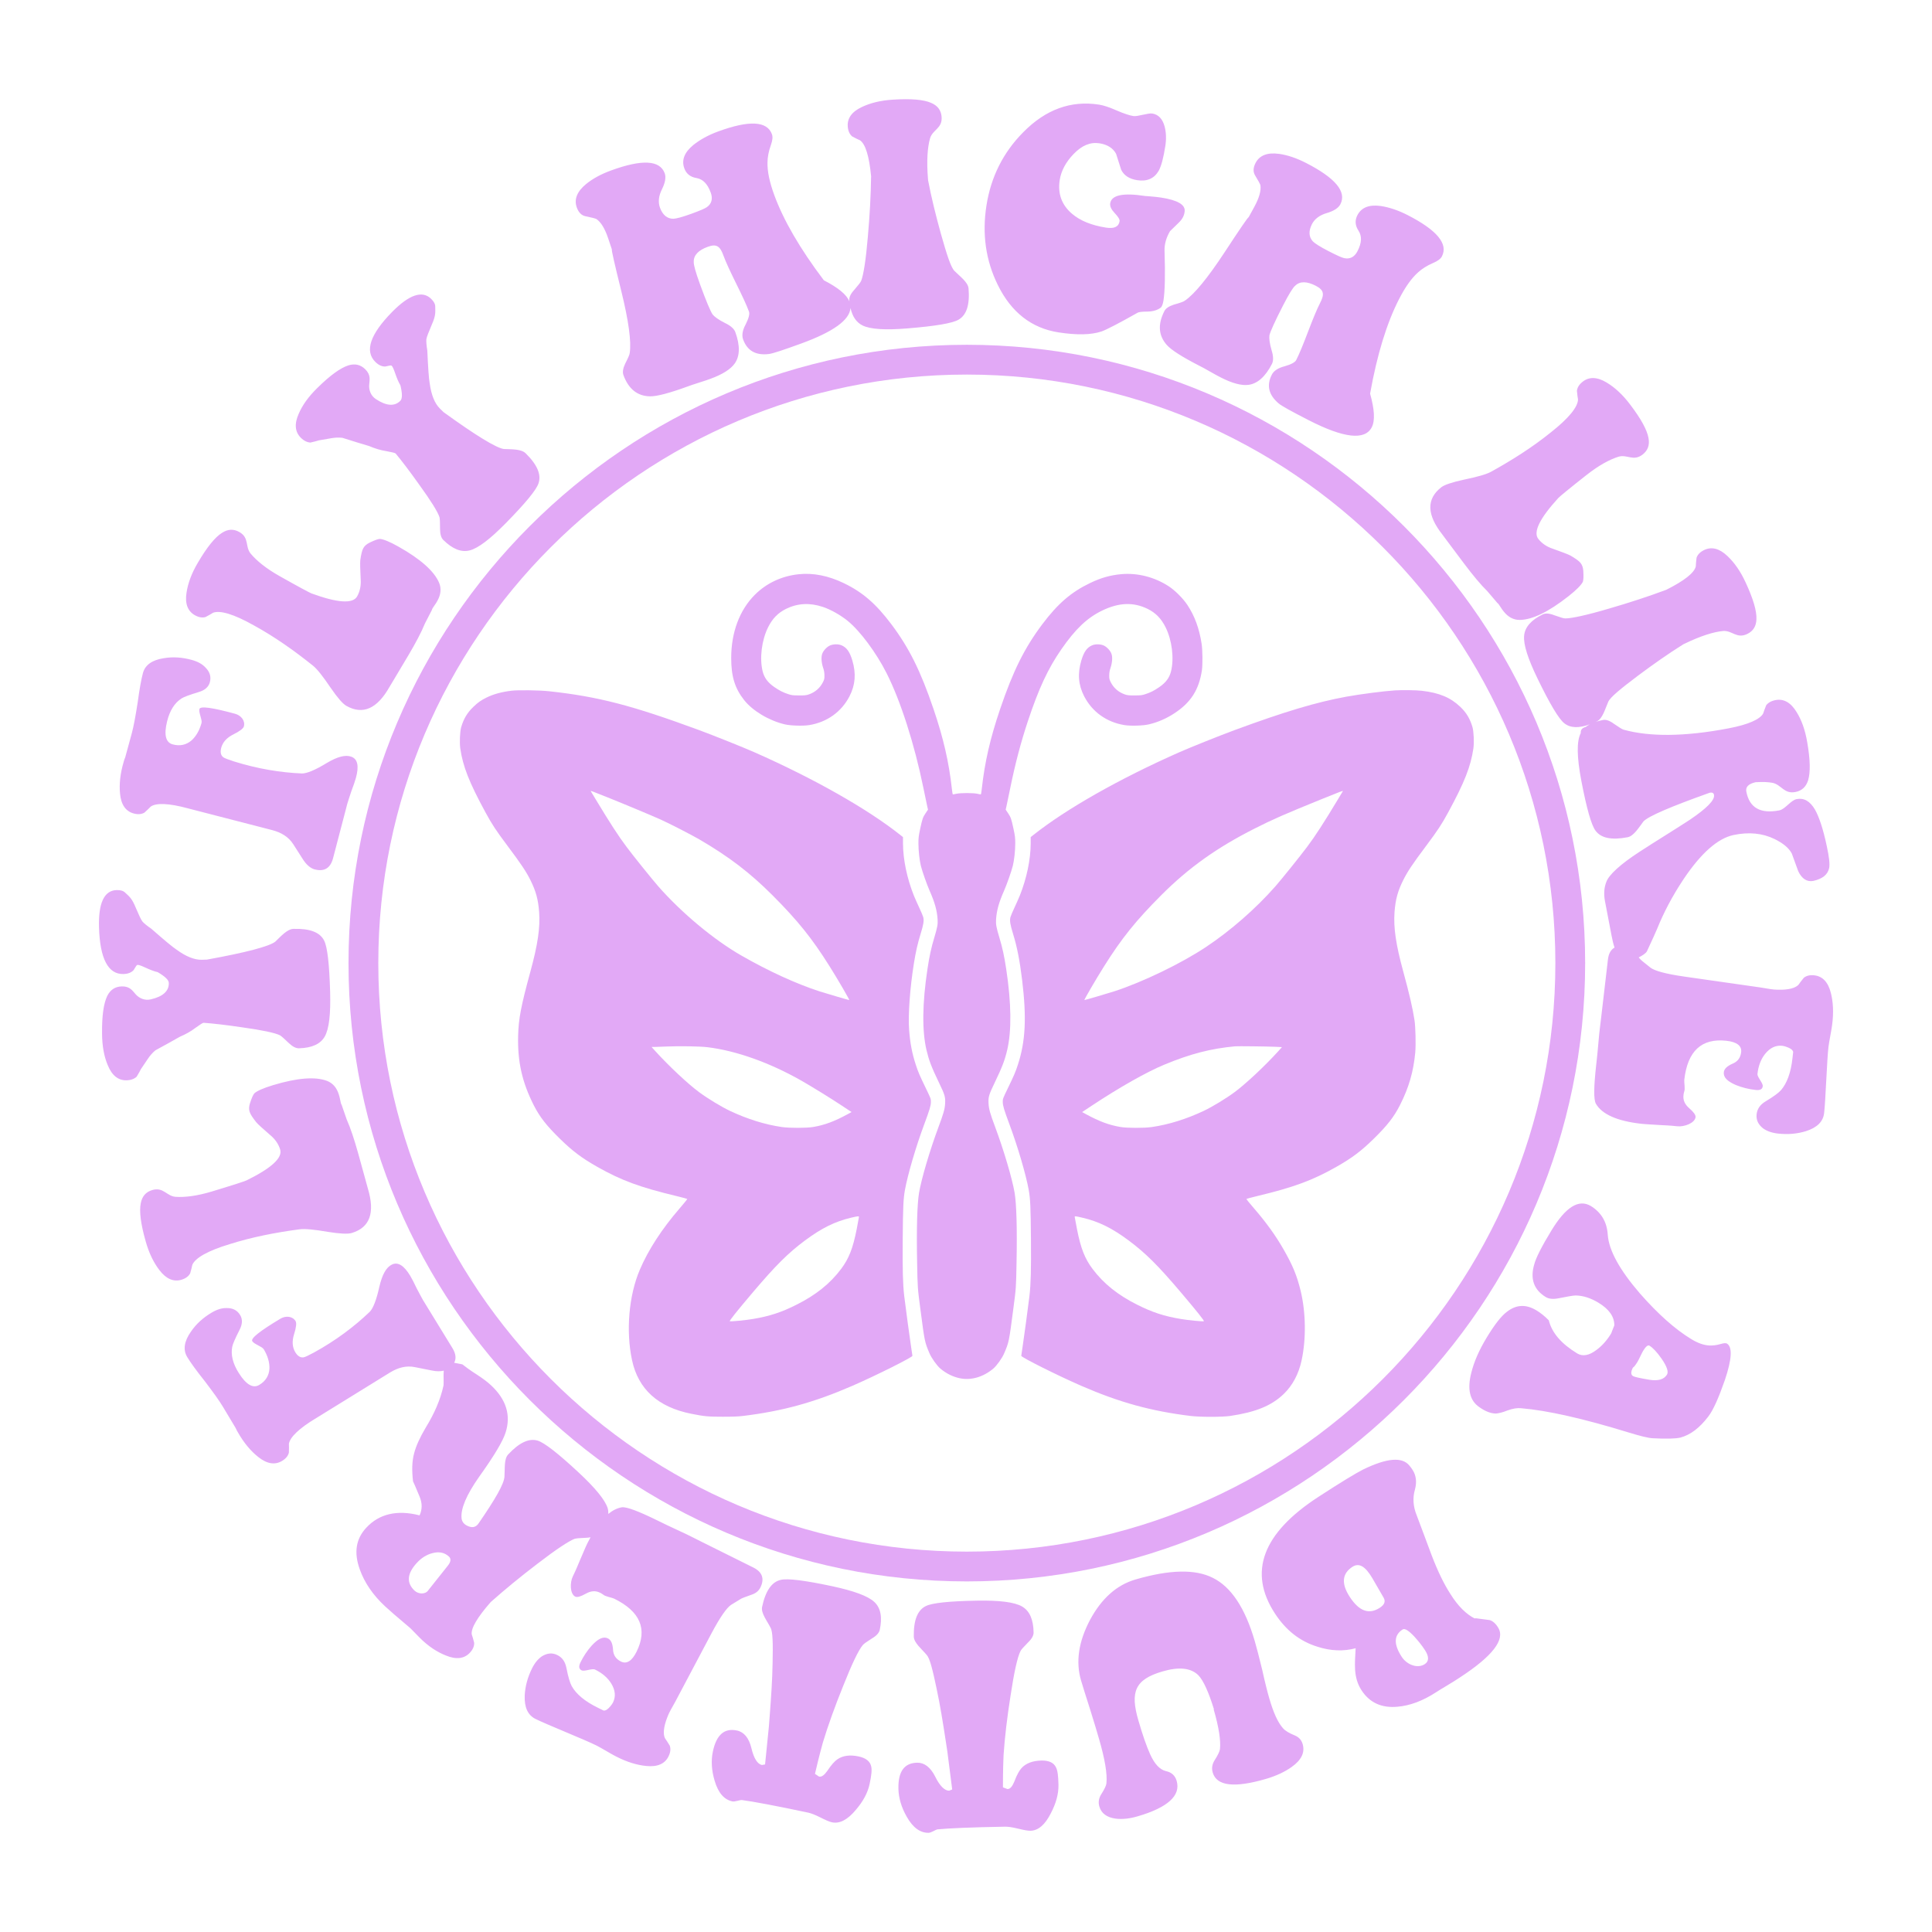 <?xml version="1.0" encoding="utf-8"?>
<!-- Generator: Adobe Illustrator 25.2.0, SVG Export Plug-In . SVG Version: 6.00 Build 0)  -->
<svg version="1.1" id="Layer_1" xmlns="http://www.w3.org/2000/svg" xmlns:xlink="http://www.w3.org/1999/xlink" x="0px" y="0px"
	 viewBox="0 0 2200 2200" style="enable-background:new 0 0 2200 2200;" xml:space="preserve">
<style type="text/css">
	.st0{fill:#E2A9F6;}
</style>
<g>
	<path class="st0" d="M136.67,903.6c-1.02-10.56,0.15-22.65,4.26-36.42c0.27-0.99,0.72-2.64,1.69-4.86l1.25-4.62
		c-0.44,1.65,1.62-5.94,6.22-22.76c2.07-7.59,4.23-19.41,6.63-34.71c2.08-15.39,4.15-26.88,6.04-33.81
		c2.52-9.24,10.44-14.88,23.76-16.92c10.41-1.77,20.84-1.04,31.73,1.93c6.93,1.89,12.18,4.74,15.99,8.97
		c4.71,4.83,6.42,10.26,4.7,16.53c-1.44,5.28-5.67,9.08-12.6,11.1c-10.44,3.17-17.13,5.61-19.74,7.38
		c-7.74,4.98-13.33,13.74-16.32,26.03c-3.81,15.27-1.59,24.03,6.32,26.19c8.25,2.25,15.42,0.66,21.42-4.43
		c5.16-4.62,9.12-11.34,11.46-19.91c0.99-3.63-3.48-11.94-2.4-15.9c0.99-3.63,14.64-1.68,40.71,5.43c6.59,1.8,11.69,7.8,9.9,14.4
		c-0.64,2.31-4.69,5.46-12.06,9.12c-7.39,3.66-11.97,8.79-13.69,15.06c-1.34,4.95-0.6,8.7,2.34,10.92
		c1.47,1.11,5.67,2.61,12.18,4.75c27.11,8.46,52.91,12.66,77.45,13.69c5.31,0.03,14.85-3.75,28.05-11.85
		c12.27-7.29,21.45-9.74,28.2-7.19c7.08,2.64,8.82,10.56,5.12,24.09c-0.99,3.62-2.66,8.48-5.22,15.24
		c-2.22,6.84-3.81,11.37-4.62,14.34l-16.27,62.21c-3.07,11.22-10.2,15.29-21.09,12.33c-4.29-1.17-9.27-5.02-13.68-12.24
		l-10.43-16.31c-5.47-8.58-13.74-13.32-23.64-16.02l-95.71-24.71l-0.33-0.09c-22.11-6.04-36.54-6.43-42.68-2.08
		c-1.53,1.71-3.9,3.9-7.2,6.9c-3.36,1.92-7.35,2.25-12.3,0.9C143.21,923.83,137.8,916.32,136.67,903.6z M221.84,700.51
		c4.46,2.52,8.41,3.17,12.14,2.14c3.93-2.1,6.76-3.64,8.67-4.92c7.95-2.97,23.51,1.48,46.44,14.42
		c23.4,12.81,45.59,28.47,67.23,45.78c4.86,3.91,11.48,12.36,20.03,25.04c8,11.58,13.93,18.46,18.1,20.81
		c18.77,10.59,35.06,3.29,49.17-21.73c-0.51,0.89,6.52-10.85,21.23-35.54c8.53-14.43,14.96-26.51,18.97-36.42l7.98-15.52
		c0.21-1.06,1.22-2.85,2.69-4.77c1.81-2.51,2.82-4.3,3.49-5.49c4.03-7.15,4.84-14.15,1.96-20.88c-5.63-13-20.72-26.61-46.04-40.89
		c-10.12-5.71-17.18-8.52-21.29-8.88c-2,0.05-5.89,1.39-11.86,4.31c-3.3,1.67-5.54,3.55-7.05,6.23c-1.51,2.68-2.5,7.22-3.44,13.76
		c-0.32,3.35-0.07,10.56,0.45,21.46c0.55,7.38-0.86,14.04-4.04,19.71c-4.88,8.64-22.28,7.46-51.9-3.36
		c-2.55-1.05-14.63-7.47-36.38-19.74c-15.49-8.74-26.23-17.55-33.02-25.7c-6.49-7.98-1.24-17.98-12.86-24.53
		c-6.55-3.7-13-3.41-19.8,1c-7.91,4.96-17.05,16.29-27.26,33.7c-7.36,12.35-11.45,23.78-13.04,34.26
		C210.39,687.38,213.79,695.97,221.84,700.51z M353.47,503.94c4.34-1.01,7.48-1.75,9.65-2.5c0,0,4.59-0.76,13.28-2.29
		c5.32-1.01,9.67-1.05,13.54-0.59c12.12,3.77,22.31,7.07,30.55,9.41c6.07,2.61,12.62,4.74,20.12,5.88c6.05,1.16,9.2,1.86,9.94,2.58
		c6.59,7.93,15.63,19.7,26.9,35.57c13.21,18.27,21.05,30.77,23.04,37.05c0.5,1.93,0.54,6.28,0.6,13.53c0.05,5.8,1.29,9.9,3.73,12.31
		c10.49,10.31,20.43,14.34,30.09,11.84c9.65-2.5,23.11-12.77,41.1-31.06c22.3-22.67,34.5-37.53,37.11-45.05
		c3.54-9.94-1.14-21.27-14.56-34.46c-5.12-5.04-16.24-4.46-24.95-4.87c-8.72-1.38-31.56-15.22-68.54-41.99l-4.15-4.08
		c-5.85-5.75-9.8-15.39-11.61-28.68c-1.01-5.31-1.84-17.64-2.72-37.22c-1.02-6.27-1.29-10.39-1.08-13.05c0.46-2.91,2.59-8,6.15-16.5
		c4.75-10.68,4-14.3,3.95-20.1c0.21-3.14-1.51-6.27-4.67-9.39c-9.99-9.83-24.95-4.87-44.37,14.88
		c-25.18,25.6-31.55,44.76-19.12,56.99c3.66,3.6,7.3,5.26,11.17,5.23c5.31-1.01,6.52-1.75,7.49-0.79c0.97,0.96,2.2,3.61,3.69,7.95
		c1.98,5.79,3.96,10.61,6.16,14.22c2.25,9.41,2.31,15.22-0.1,17.65c-6.47,6.58-15.91,5.94-27.83-1.95
		c-5.83-3.82-8.07-10.33-7.63-16.14c0.44-5.81,2.08-11.39-4.5-17.86c-5.36-5.27-11.66-6.67-19.14-4.43
		c-9.16,2.98-20.7,11.29-35.09,25.44c-10.55,10.24-17.48,20.22-21.52,29.68c-5.22,11.65-4.18,20.83,2.41,27.31
		C346.2,502.07,349.84,503.73,353.47,503.94z M1091.41,364.08c9.18-5.21,13.03-16.85,11.5-35.6c-0.58-7.16-10.06-13.93-16.04-19.96
		c-4.11-4.13-8.71-18.5-15.46-42.32c-5.84-21.14-10.95-41.66-14.59-60.93l-0.13-1.7c-1.67-20.46-0.54-35.99,2.41-46.18
		c2.97-9.85,14.19-11.11,13.11-24.4c-0.61-7.5-4.47-12.67-11.93-15.84c-8.55-3.77-23.05-4.98-43.2-3.69
		c-14.34,0.83-26.11,3.85-35.69,8.41c-11.57,5.4-16.77,13.03-16.03,22.23c0.41,5.12,2.09,8.75,5.04,11.26
		c3.95,2.08,6.81,3.56,8.94,4.42c6.18,4.3,10.4,18.03,12.6,40.83c-0.29,21.64-1.53,44.39-3.67,68.59
		c-2.26,26.95-5.01,43.65-7.55,50.37c-0.54,1.76-3.37,5.08-8.06,10.61c-4.1,4.45-5.83,8.37-5.56,11.78c0.04,0.48,0.12,0.9,0.16,1.37
		c-3.13-7.88-12.88-15.8-29.13-24.16c-27.39-36.25-46.14-68.74-56.56-97.35c-5.27-14.46-7.87-26.62-7.61-36.9
		c0.05-5.84,1.28-12.48,3.79-19.58c2.02-5.47,2.33-9.59,1.28-12.48c-5.5-15.11-25.86-16.07-60.89-3.31
		c-11.57,4.22-20.96,9.45-28.58,15.51c-10.37,8.5-13.69,17.36-10.3,26.68c2.22,6.11,6.87,9.87,13.83,10.98
		c7.4,1.31,12.62,6.68,16.25,16.65c2.57,7.07,1,12.74-4.52,16.57c-2.01,1.46-7.68,3.89-17.64,7.52
		c-10.29,3.74-17.26,5.56-20.51,5.65c-6.93-0.03-12.13-4.32-15.17-12.67c-2.22-6.11-1.56-13.27,2.24-20.84
		c3.8-7.57,4.82-13.77,3.18-18.27c-5.5-15.1-25.87-16.06-60.91-3.3c-11.89,4.33-21.26,9.56-28.57,15.5
		c-10.36,8.5-14.01,17.48-10.62,26.79c2.1,5.79,5.43,8.94,9.79,9.9c7.08,1.43,11.11,2.51,12.42,3.12
		c5.29,3.53,9.82,10.99,13.6,22.35l4.12,12.34c-0.64,0.23,2.93,16.04,10.72,47.42c8.4,34.07,11.54,57.68,9.62,70.39
		c-0.06,1.84-1.9,5.78-5.28,12.48c-2.45,5.26-3.09,9.5-1.93,12.71c5.86,16.07,16.03,24.02,30.31,24.28
		c7.69,0.11,21.98-3.63,42.22-11.01c3.22-1.17,7.71-2.81,13.61-4.6c6.22-1.91,10.4-3.42,12.97-4.36
		c13.82-5.03,22.97-10.9,27.55-17.31c6.05-8.39,6.37-20.52,0.75-35.94c-1.29-3.53-5.18-7.21-11.75-10.28
		c-7.57-3.8-12.1-7.24-14.12-9.78c-2.36-3.5-7.22-14.84-14.36-34.45c-4.91-13.5-7.32-22.09-7.08-25.45
		c-0.21-7.57,5.37-13.24,15.98-17.1c10.28-3.75,14.05-0.39,17.8,9.89c2.69,7.4,7.76,18.3,14.63,32.17
		c6.87,13.88,11.82,24.45,14.51,31.85c0.93,2.57-0.24,7.37-3.83,14.5c-3.71,6.81-4.52,12.57-2.88,17.07
		c4.68,12.86,14.35,18.43,29.34,16.61c4.53-0.56,16.54-4.57,36.78-11.94c36.57-13.32,55.17-26.77,56.15-40.44
		c2.21,9.74,6.7,16.39,13.69,19.84c8.94,4.42,25.84,5.44,51.41,3.36C1065.23,371.36,1084.52,368.08,1091.41,364.08z M1254.3,377.44
		c5.5-1.91,19.42-9.09,41.05-21.3c1.18-0.85,5.05-1.29,11.29-1.35c6.24-0.07,11.34-1.7,14.85-4.27c1.56-1.14,2.71-4.07,3.4-8.47
		c1.58-10.14,2.11-29.09,1.19-56.58c-0.19-7.64,1.98-14.92,6.23-22.22l9.8-9.55c4.06-3.87,6.44-8,6.89-13.12
		c0.82-7.49-8.06-12.68-26.66-15.58c-7.09-1.1-18.4-1.83-18.07-1.77c-25.35-3.95-38.58-1.16-40.06,8.3
		c-0.52,3.38,1.31,7.12,5.19,11.19c3.86,4.06,5.81,7.14,5.49,9.17c-1,6.42-6.2,8.73-15.33,7.31c-16.22-2.53-29.27-7.67-38.75-15.72
		c-11.92-10.17-16.5-22.99-14.07-38.54c1.62-10.48,6.98-20.38,15.65-29.41c9.51-9.94,19.14-13.98,29.61-12.35
		c9.13,1.42,15.41,5.51,18.91,11.94l5.81,18.22c3.16,6.38,9.12,10.42,18.24,11.84c11.16,1.73,19.32-1.84,24.51-10.72
		c2.93-5.42,5.41-14.73,7.52-28.26c1.21-7.77,0.97-15.08-0.74-21.92c-2.4-9.02-7.17-13.92-14.27-15.03
		c-4.39-0.68-16.83,3.61-21.23,2.93c-4.39-0.68-10.65-2.7-19.41-6.48c-8.42-3.74-15.02-5.8-19.75-6.54
		c-32.11-4.99-60.73,5.43-86.21,31.23c-22.97,23.07-37.02,51.01-42.11,83.79c-5.06,32.45-0.74,62.54,12.94,90.28
		c15.24,31.1,38.37,49.25,69.13,54.03C1225.96,381.68,1242.26,381.45,1254.3,377.44z M1325.93,354.19
		c-7.81,15.21-6.72,28.07,2.8,38.72c5.15,5.72,17.6,13.65,36.77,23.48c3.04,1.56,7.3,3.75,12.62,6.87c5.62,3.27,9.58,5.3,12.01,6.55
		c13.08,6.71,23.61,9.43,31.42,8.44c10.26-1.27,19.37-9.28,26.86-23.89c1.72-3.35,1.77-8.7-0.45-15.61c-2.36-8.13-2.91-13.8-2.42-17
		c0.96-4.12,5.97-15.38,15.5-33.94c6.55-12.78,11.22-20.38,13.85-22.49c5.41-5.3,13.36-5.06,23.4,0.09c9.74,5,9.84,10.05,4.84,19.78
		c-3.59,7-8.15,18.11-13.66,32.58c-5.51,14.47-9.89,25.28-13.49,32.29c-1.25,2.44-5.55,4.84-13.23,7.05
		c-7.51,1.91-12.29,5.22-14.48,9.48c-6.24,12.17-3.76,23.05,7.77,32.81c3.49,2.95,14.59,9.02,33.76,18.86
		c40.47,20.77,64.45,23.47,72.25,8.26c3.9-7.6,3.12-20.31-1.89-38.26c7.97-44.73,19.05-80.56,32.95-107.63
		c7.02-13.7,14.17-23.87,21.89-30.67c4.33-3.93,10.02-7.54,16.94-10.53c5.38-2.24,8.61-4.8,10.02-7.54
		c7.34-14.3-5.8-29.89-38.96-46.91c-10.96-5.62-21.16-8.94-30.79-10.42c-13.29-1.82-22.04,1.76-26.57,10.58
		c-2.97,5.78-2.57,11.75,1.34,17.6c4.06,6.31,3.68,13.8-1.16,23.24c-3.43,6.69-8.66,9.39-15.23,7.94
		c-2.44-0.48-8.07-2.99-17.51-7.83c-9.73-4.99-15.8-8.88-18.08-11.2c-4.69-5.09-5.08-11.83-1.02-19.74
		c2.97-5.78,8.67-10.16,16.8-12.52c8.13-2.37,13.37-5.82,15.56-10.09c7.34-14.3-5.81-29.88-38.97-46.91
		c-11.26-5.78-21.47-9.1-30.79-10.42c-13.29-1.82-22.35,1.6-26.88,10.42c-2.81,5.48-2.86,10.07-0.61,13.91
		c3.76,6.15,5.71,9.85,6.15,11.23c1.01,6.28-1.38,14.67-7.14,25.16l-6.24,11.41c-0.61-0.31-9.77,13.05-27.49,40.09
		c-19.27,29.32-34.45,47.66-45.08,54.89c-1.39,1.21-5.54,2.54-12.74,4.61C1331.04,348.74,1327.49,351.15,1325.93,354.19z
		 M1642.46,608.71c-0.64-0.8,7.56,10.16,24.79,33.15c10.1,13.38,18.82,23.92,26.46,31.41l11.32,13.28c0.9,0.59,2.18,2.2,3.39,4.3
		c1.64,2.63,2.91,4.25,3.75,5.32c5.08,6.45,11.25,9.86,18.56,9.76c14.16-0.26,32.5-9.04,55.34-27.02
		c9.14-7.19,14.41-12.65,16.31-16.32c0.72-1.86,0.96-5.98,0.54-12.6c-0.29-3.69-1.18-6.47-3.08-8.89
		c-1.91-2.42-5.73-5.07-11.42-8.42c-2.98-1.57-9.74-4.08-20.02-7.75c-7.04-2.3-12.67-6.14-16.69-11.24
		c-6.13-7.8,1.58-23.44,22.86-46.72c1.94-1.96,12.47-10.69,32.09-26.13c13.97-11,26.21-17.58,36.32-20.76
		c9.85-2.97,17.1,5.69,27.58-2.56c5.91-4.65,8.1-10.72,6.61-18.7c-1.58-9.2-8.58-21.97-20.8-38.03
		c-8.61-11.5-17.63-19.64-26.71-25.11c-10.9-6.65-20.14-6.78-27.4-1.07c-4.03,3.17-6.14,6.58-6.59,10.42
		c0.44,4.44,0.78,7.64,1.25,9.89c-0.28,8.49-10.32,21.18-31.01,37.47c-20.75,16.76-43.67,31.32-67.92,44.76
		c-5.47,3-15.81,5.9-30.78,8.99c-13.75,2.99-22.38,5.86-26.14,8.82C1624.14,568.29,1624.69,586.14,1642.46,608.71z M2084.81,1130.61
		c-3.09-12.39-9.59-18.96-18.77-19.98c-5.1-0.57-8.98,0.38-12.01,2.79c-2.79,3.48-4.79,6.01-6.04,7.93
		c-3.51,3.74-11.33,5.97-23.34,5.66c-5.85,0.04-12.24-1.36-19.68-2.53l-87.39-12.48c-20.66-2.99-33.35-6.46-38.1-10.09l-9.47-7.59
		c-0.73-0.47-2.09-1.88-4.01-4.08c4.03-1.95,8.27-4.78,9.41-7.02c6.14-13.36,10.11-21.78,11.75-25.92
		c7.32-18.11,17-36.68,29.7-55.82c20.03-29.94,39.08-46.82,57.15-50.63c17.4-3.68,33.01-2.14,46.84,4.62
		c9.62,4.77,16.21,10.13,19.51,16.46l7.35,20.18c4.08,8.61,10.02,12.36,17.08,11.01c10.34-2.33,16.42-6.98,18.09-14.61
		c0.91-4.35,0.04-12.54-2.67-24.9c-4.13-19.75-8.9-33.81-13.6-41.96c-5.62-9.37-12.3-13.31-20.69-11.7
		c-6.72,1.28-13.11,11.56-19.82,12.85c-21.5,4.12-33.98-2.9-37.52-21.37c-1.03-5.37,2.49-8.83,10.49-10.71
		c7.92-0.48,14.23-0.29,19.65,0.76c9.84,2.3,12.9,12.85,25.67,10.4c7.39-1.42,12.12-5.8,14.53-13.23
		c2.76-9.23,2.47-23.45-0.98-43.33c-2.43-14.5-6.69-25.87-12.19-34.58c-6.62-10.92-14.76-15.28-23.83-13.54
		c-5.04,0.97-8.48,3.01-10.71,5.88c-1.64,4.15-2.81,7.15-3.43,9.36c-3.61,6.61-16.74,12.6-39.24,16.91
		c-50.71,9.71-90.41,9.65-119.46,1.63c-1.8-0.35-5.4-2.8-11.41-6.87c-4.86-3.59-8.94-4.9-12.31-4.26c-3.16,0.6-5.92,1.38-8.49,2.24
		c0.56-0.26,1.09-0.46,1.66-0.74c6.46-3.14,9.35-14.42,12.8-22.18c2.36-5.33,14.1-14.83,33.85-29.75
		c17.59-13.1,34.86-25.29,51.51-35.66l1.53-0.75c18.47-8.96,33.36-13.53,43.92-14.48c10.26-0.8,15.5,9.2,27.49,3.38
		c6.77-3.29,10.2-8.76,10.45-16.86c0.41-9.33-3.71-23.3-12.21-41.6c-5.97-13.07-13.04-22.95-20.76-30.23
		c-9.24-8.83-18.23-10.92-26.55-6.89c-4.61,2.24-7.4,5.12-8.66,8.77c-0.52,4.43-0.86,7.64-0.88,9.94
		c-1.76,7.32-13.04,16.21-33.5,26.53c-20.28,7.57-41.93,14.66-65.26,21.43c-25.95,7.66-42.5,11.13-49.69,11.21
		c-1.84,0.13-5.96-1.3-12.81-3.67c-5.63-2.2-9.92-2.41-12.99-0.92c-13.23,6.43-20.36,14.45-21.24,24.39
		c-0.88,9.93,4.29,26.06,15.5,49.13c13.9,28.61,23.95,45.4,30.16,50.37c6.8,5.54,16.45,5.97,29.21,1.27
		c-1.74,0.92-3.35,1.91-4.73,3.01c-4.3,1.17-5.93,3.57-5.63,6.99c-4.84,9.28-4.51,27.33,0.69,54.53
		c5.98,31.23,11.32,50.06,16.03,56.47c6.17,8.56,18.14,11.15,36.62,7.61c7.06-1.35,12.83-11.16,18.12-18.09
		c5.82-5.99,30.92-16.71,74.91-32.44c2.96-0.91,5.23,0.05,5.34,2.46c1.09,5.71-8.24,15.16-27.66,28.28
		c-18.88,12.32-38.22,24.03-57.11,36.34c-21.98,14.31-34.69,26.14-37.7,34.03c-2.6,6.42-3.27,13.85-1.66,22.25l7.52,39.29
		c1.05,5.48,2.13,9.93,3.38,13.51c-4.2,2.36-6.79,6.89-7.55,13.71l-7.45,63.86c-1.02,9.18-2.42,18.66-3.17,28.55
		c-0.99,11.93-2,21.11-2.77,27.91c-2.72,24.47-2.95,38.9-0.38,43.66c6.91,12.13,24.28,19.91,51.81,22.97
		c6.12,0.68,14.01,0.87,23.23,1.55c9.59,0.38,15.36,1.03,17.75,1.29c7.82,0.87,20.02-3.62,20.77-10.42
		c0.27-2.38-2.11-5.74-7.14-10.08c-5.02-4.35-7.24-9.07-6.61-14.85c0.12-1.02,0.26-2.38,0.8-4.04c1.35-2.94-0.19-10.69,0.11-13.41
		c3.67-32.97,19.76-47.69,47.97-44.56c11.9,1.32,17.6,5.74,16.81,12.88c-0.73,6.46-3.97,10.92-10.09,13.33
		c-6.16,2.76-9.25,5.85-9.67,9.6c-0.65,5.77,4,10.42,13.86,14.62c6.91,2.83,14.61,4.72,22.43,5.59c5.1,0.57,7.66-0.87,8.04-4.27
		c0.42-3.74-6.42-10.35-6-14.08c1.02-9.18,3.93-16.77,8.73-22.77c5.59-6.95,12.13-10.01,19.61-9.18c1.7,0.19,3.02,0.68,4.68,1.21
		c4.31,1.51,6.87,3.17,7.63,5.66l-0.83,7.48c-1.81,16.31-6.23,28.21-12.96,36.07c-2.76,3.13-8.38,7.32-17.6,12.84
		c-6.27,3.78-9.56,8.57-10.24,14.69c-0.71,6.46,1.81,11.56,7.17,15.94c4.46,3.25,10.09,5.25,17.22,6.05
		c11.22,1.24,21.64,0.34,31.61-2.68c12.85-4.08,19.79-10.87,20.88-20.73c0.8-7.14,1.52-19.79,2.42-37.24
		c0.92-17.45,1.63-30.1,2.5-37.92c0.64-5.77,3.55-19.56,4.16-25C2088.16,1153,2087.45,1140.87,2084.81,1130.61z M1964.18,1571.36
		c-7.04,20.14-13.1,34.06-18.95,41.71c-9.81,12.85-20.29,20.88-31.75,23.93c-5.17,1.26-15.79,1.61-31.68,0.75
		c-5.05-0.26-14.06-2.54-27.24-6.55c-51.94-15.96-92.77-25.17-122.49-27.62c-4.1-0.49-9.39,0.3-15.56,2.55
		c-5.88,2.43-10.39,3.28-13.33,3.5c-5.51-0.15-11.78-2.35-18.73-7.38c-11.05-7.51-13.78-20.78-9.04-39.12
		c3-12.18,8.71-25.52,17.59-40.14c8.88-14.61,16.45-24.42,22.98-29.25c10.66-8.33,21.75-8.79,33.74-1.51
		c4.38,2.67,9.29,6.45,13.95,11.28c3.44,14.1,14.22,26.65,32.34,37.67c6.14,3.73,13.77,2.36,22.14-4.16
		c6.54-4.83,11.97-11.14,16.59-18.73c0,0,1.02-2.99,3.52-9.07c0.05-9.97-6-18.45-17.98-25.74c-8.77-5.32-17.43-8.19-26.17-8.3
		c-3.23,0.04-9.63,1.35-19.14,3.17c-6.4,1.31-11.27,0.76-14.78-1.38c-13.44-8.17-17.94-20.52-13.22-36.85
		c2.03-7.97,8.8-21.07,19.64-38.89c16.34-26.89,31.05-35.96,44.67-28.07c11.98,7.29,18.61,18.11,19.52,33.07
		c1.3,17.61,13.43,39.79,36.68,66.73c20.34,23.16,39.77,40.58,58.48,51.95c7.31,4.44,13.86,6.83,20.42,7.21
		c3.52,0.14,7.68-0.14,12.56-1.57c3.93-1.21,6.41-1.31,7.57-0.6C1972.95,1533.87,1972.11,1547.77,1964.18,1571.36z M1892.05,1547.13
		c-5.35-7.65-10.02-12.49-13.82-14.8c-1.75-1.07-4.23,1.03-7.24,6c-1.42,2.34-4.81,9.89-6.23,12.22c-2.31,3.8-4.2,6.25-5.32,6.77
		c-2.55,4.85-2.51,8.08,0.12,9.68c1.46,0.89,7.79,2.33,18.69,4.16c9.84,1.58,16.6-0.32,19.97-5.87
		C1900.17,1562.07,1898.22,1556.08,1892.05,1547.13z M1706.22,1853.84c7.83,13.27-6.78,32.18-44.03,56.45
		c-4.3,2.8-9.17,5.98-15.37,9.61c-6.2,3.63-9.92,6.06-11.36,6.99c-15.19,9.9-29.94,15.43-44.28,16.61
		c-18.13,1.61-31.63-4.7-40.78-18.73c-9.89-15.18-7.44-31.48-6.7-47.88c-13.89,3.74-28.58,3.11-43.62-1.78
		c-19.94-6.18-35.84-18.68-48.36-37.88c-30.62-46.99-14.13-91.2,49.2-132.47c25.78-16.81,43.06-27.25,51.35-31.44
		c26.98-13.09,44.36-14.62,52.6-4.47c1.59,1.81,2.71,3.53,3.65,4.97c4.11,6.3,4.97,13.9,2.7,22.32c-2.76,9.56-2.1,19.33,1.97,29.33
		c5.92,15.33,11.34,30.57,17.07,45.61c7.02,18.29,14.08,32.87,21.36,44.05c8.86,14.22,18.35,23.14,27.5,27.79l1.52-0.17l15.63,2.06
		C1699.75,1845.8,1703.33,1848.78,1706.22,1853.84z M1575.59,1819.37l-12.86-22.23c-7.82-13.27-14.98-17.99-22.73-12.95
		c-11.74,7.65-12.9,19.02-3.01,34.21c10.65,16.33,21.89,20.43,34.21,12.4C1576.64,1827.25,1577.91,1823.57,1575.59,1819.37z
		 M1622.58,1878.95c-3.55-5.44-7.67-10.52-12.08-15.4c-6.48-6.8-10.8-9.69-13.38-8.01c-10.03,6.54-10.24,16.88-0.9,31.2
		c5.79,8.88,17.88,13.66,26.19,8.24C1627.29,1891.81,1627.44,1886.41,1622.58,1878.95z M1474.41,1976.17
		c-6.07-2.5-10.73-5.06-13.44-8.2c-5.81-6.5-10.8-17.51-15.5-33.6c-2.11-7.22-4.93-18.15-8.16-32.88
		c-3.56-14.64-6.39-25.57-8.5-32.8c-11.01-37.76-26.89-61.63-47.7-71.94c-20.06-10.18-49.42-9.45-88.16,1.85
		c-21.34,6.22-38.59,21.59-51.76,46.09c-13.06,24.83-16.41,47.54-10.19,68.88c2.2,7.55,5.69,18.29,10.33,32.97
		c4.64,14.68,7.89,25.84,10.1,33.39c6.8,23.31,9.62,40.3,8.45,50.97c-0.32,2.58-2.31,6.73-5.99,12.44
		c-2.65,4.34-3.48,8.85-2.04,13.78c2.3,7.88,8.62,12.45,18.64,13.8c7.76,0.95,16.02-0.04,24.88-2.62
		c34.47-10.06,49.38-23.67,44.5-40.41c-1.72-5.91-5.69-9.74-12.13-11.07c-7.29-1.79-13.1-8.29-18.09-19.3
		c-4.1-9.14-8.49-21.75-13.37-38.49c-9.47-32.5-3.96-46.58,27.56-55.77c18.71-5.46,32.3-4.08,40.84,4.47
		c5.63,5.84,11.62,19.05,17.78,38.98l-0.52-0.56c6.04,20.68,8.28,35.7,7.26,45.62c-0.32,2.58-2.55,7.15-6.22,12.86
		c-2.66,4.34-3.48,8.85-2.04,13.78c4.5,15.43,24.76,17.72,60.55,7.28c11.82-3.45,21.52-8.06,29.19-13.5
		c11.23-7.91,15.47-16.62,12.68-26.14C1481.91,1981.11,1478.89,1978.07,1474.41,1976.17z M1186,2004.76
		c-9.91,0.17-17.74,3.04-22.77,8.6c-2.35,2.44-5.33,7.62-8.28,15.54c-2.3,5.51-4.65,8.29-7.72,8.34c0,0-1.72-0.66-5.17-1.96
		c0.01-19.5,0.48-31.83,0.73-36.96c1.36-20.2,4.05-42.83,8.06-68.21c3.99-26.41,7.81-43.24,11.11-49.79
		c0.65-1.72,3.68-4.85,8.72-10.07c4.37-4.18,6.36-7.98,6.3-11.4c-0.25-14.71-4.53-24.55-13.17-29.53
		c-8.64-4.98-25.78-7.08-51.09-6.64c-31.8,0.55-51.27,2.6-58.39,6.14c-9.5,4.62-14.1,15.98-13.77,34.79
		c0.13,7.18,9.15,14.21,14.74,20.96c3.48,3.7,6.79,16.99,11.26,38.46c4.09,19.08,7.16,38.53,10.25,58.66l1.93,12.62l5.54,43.35
		c-2.37,1.07-3.39,1.43-3.39,1.43c-5.13,0.09-10.7-5.29-16.02-16.14c-5.31-10.52-12.25-15.87-20.45-15.73
		c-14.7,0.26-21.72,9.95-21.39,29.45c0.18,10.6,3.45,21.49,9.44,31.99c7.06,12.53,15.37,18.55,24.95,18.39
		c3.07-0.06,7.81-3.56,10.19-3.94c12.98-1.25,38.61-2.38,76.91-3.04c3.08-0.05,7.88,0.55,14.41,2.15
		c6.53,1.59,11.33,2.54,14.41,2.49c8.89-0.15,16.65-6.78,23.26-19.9c5.97-11.4,8.86-22.05,8.69-32.31
		c-0.18-9.91-0.97-16.4-2.74-19.79C1200.07,2007.26,1194.55,2004.62,1186,2004.76z M947.34,1806.19
		c-31.11-6.63-50.53-9.02-58.27-7.17c-10.29,2.35-17.33,12.39-21.25,30.78c-1.5,7.03,5.7,15.9,9.63,23.74
		c2.56,4.39,2.79,18.07,2.32,40c-0.31,19.52-1.7,39.16-3.23,59.46l-0.97,12.73l-4.37,43.48c-2.55,0.5-3.62,0.63-3.62,0.63
		c-5.02-1.07-9.23-7.56-11.97-19.34c-2.81-11.44-8.35-18.22-16.38-19.92c-14.39-3.06-23.4,4.8-27.47,23.87
		c-2.21,10.37-1.48,21.72,2,33.3c4.05,13.8,10.79,21.53,20.16,23.53c3.01,0.64,8.41-1.7,10.82-1.54
		c12.92,1.7,38.15,6.39,75.62,14.37c3.01,0.64,7.55,2.31,13.55,5.33c5.99,3.02,10.47,5.03,13.47,5.67
		c8.7,1.85,17.75-2.87,27.14-14.15c8.38-9.75,13.59-19.48,15.73-29.52c2.07-9.7,2.76-16.19,1.8-19.9
		c-1.21-5.85-5.99-9.66-14.35-11.45c-9.7-2.07-17.96-1.03-24.12,3.26c-2.85,1.84-6.92,6.21-11.57,13.27
		c-3.48,4.85-6.4,7.03-9.41,6.39c0,0-1.53-1.03-4.59-3.07c4.4-18.99,7.63-30.89,9.04-35.84c5.87-19.38,13.59-40.81,23.22-64.64
		c9.84-24.83,17.34-40.36,22.04-46c1.03-1.53,4.68-3.9,10.77-7.85c5.2-3.09,7.99-6.34,8.71-9.68c3.06-14.38,1.11-24.94-6.18-31.74
		C988.32,1817.38,972.09,1811.47,947.34,1806.19z M810.19,1859.89l-41.32,78.02c-3.62,6.61-7.1,12.14-9.04,17.66
		c-4.35,11.2-4.9,19.31-2.57,23.88c1.39,1.83,3.1,4.57,5.42,8.37c1.25,3.67,0.82,7.64-1.44,12.25
		c-4.06,8.29-12.45,12.18-25.16,10.89c-10.56-0.99-22.21-4.42-34.96-11.05c-4.91-2.41-16.9-9.82-22.12-12.38
		c-7.06-3.46-18.73-8.42-34.84-15.19c-16.11-6.76-27.78-11.72-34.22-14.88c-8.91-4.36-12.95-13.21-12.45-26.67
		c0.54-10.4,3.21-20.52,8.18-30.65c3.16-6.45,6.95-11.07,11.52-14.16c5.94-3.56,11.59-4.22,17.42-1.35
		c5.53,2.71,8.93,7.43,10.36,14.61c2.06,10.54,4.11,17.25,6.13,20.91c5.11,8.98,14.81,17.17,29.55,24.4l6.76,3.32
		c2.6,0.13,5.04-1.72,7.92-5.26c1.06-1.38,1.97-2.46,2.72-3.99c3.31-6.76,2.65-13.94-2-21.55c-4.03-6.55-10.19-11.86-18.48-15.92
		c-3.37-1.66-11.91,2.53-15.29,0.88c-3.07-1.51-3.55-4.41-1.29-9.02c3.46-7.06,7.85-13.67,12.86-19.22
		c7.28-7.86,13.23-10.65,18.44-8.09c3.38,1.66,5.24,5.62,5.76,12.35c0.2,6.58,3.3,11.14,9.13,14c6.45,3.16,12.54-0.71,17.81-11.46
		c12.5-25.49,4.09-45.61-25.7-60.22c-2.46-1.21-10.26-2.37-12.57-4.65c-1.39-1.06-2.61-1.66-3.54-2.11
		c-5.22-2.56-10.42-2.07-16.2,1.19c-5.79,3.26-9.76,4.35-11.91,3.3c-6.13-3.01-6.24-16.02-2.77-23.08
		c1.05-2.15,3.61-7.37,7.21-16.26c3.76-8.44,6.61-15.81,9.32-21.33c1.2-2.44,2.41-4.69,3.63-6.92c-1.5,0.29-3.12,0.52-4.97,0.58
		c-7.24,0.26-11.34,0.66-13.27,1.21c-6.67,2.66-20.86,11.89-42.28,28.4c-19.31,14.74-36.94,29.18-53.11,43.56
		c-15.34,17.5-22.63,29.87-21.65,36.85c0.81,2.15,1.65,5.26,2.77,9.58c0.14,3.87-1.41,7.55-4.91,11.31
		c-6.28,6.76-15.43,8.06-27.23,3.17c-9.58-3.77-19.97-10.17-30.28-20.68l-10.06-10.28c-15.48-12.99-25.23-21.58-28.99-25.08
		c-13.78-12.81-23.49-26.97-28.88-42.27c-6.74-18.87-4.4-34.45,7.48-47.22c14.67-15.78,35.06-20.64,60.71-14.07
		c3.14-6.89,3.13-13.91-0.06-21.54c-4.77-11.44-7.15-16.92-7.4-17.16c-1.41-12.05-1.3-22.7,1.25-31.99
		c2.12-8.3,6.6-18.14,13.22-29.28c10.06-16.34,16.74-32.07,20.06-47.2c0.45-0.98,0.29-5.33,0.24-13.32c0.01-1.58,0.07-3,0.2-4.29
		c-3.63,0.9-8.27,1.01-13.96-0.25l-19-3.78c-9.96-2.01-19.13,0.68-27.92,5.95l-84.11,51.94l-0.29,0.17
		c-19.66,11.77-29.93,21.91-31.06,29.35c0.18,2.29,0.11,5.52-0.01,9.97c-0.94,3.75-3.47,6.86-7.87,9.49
		c-7.92,4.75-17.07,3.44-27.04-4.55c-8.32-6.57-16.22-15.79-23.31-28.3c-0.53-0.88-1.41-2.35-2.35-4.58l-2.46-4.11
		c0.88,1.47-3.16-5.28-12.12-20.25c-4.04-6.75-11.07-16.5-20.44-28.82c-9.67-12.15-16.52-21.6-20.21-27.77
		c-4.92-8.22-3.5-17.84,4.25-28.85c5.94-8.73,13.69-15.76,23.37-21.56c6.16-3.69,11.86-5.51,17.54-5.32
		c6.74-0.05,11.84,2.48,15.18,8.05c2.82,4.69,2.63,10.38-0.72,16.77c-4.93,9.73-7.82,16.24-8.34,19.35
		c-1.77,9.03,0.68,19.12,7.47,29.8c8.37,13.33,16.23,17.79,23.27,13.57c7.34-4.39,11.16-10.66,11.63-18.52
		c0.25-6.92-1.86-14.43-6.43-22.06c-1.93-3.23-11.02-5.76-13.12-9.28c-1.93-3.23,8.93-11.72,32.11-25.6
		c5.87-3.51,13.73-3.03,17.24,2.84c1.23,2.06,0.7,7.16-1.78,15.02c-2.47,7.86-1.95,14.72,1.39,20.29c2.63,4.4,5.86,6.46,9.49,5.88
		c1.82-0.29,5.81-2.29,11.86-5.51c24.88-13.7,45.78-29.39,63.52-46.39c3.7-3.81,7.57-13.31,10.87-28.43
		c3.24-13.9,7.83-22.22,14.34-25.32c6.8-3.28,13.72,0.95,20.93,12.98c1.93,3.23,4.27,7.81,7.37,14.32
		c3.4,6.33,5.57,10.62,7.14,13.26l33.61,54.82c3.78,6.3,4.35,11.8,1.83,16.46l9.29,1.79c3.24,2.54,8.72,6.7,16.64,11.73
		c6.69,4.35,11.92,8.28,15.93,12.01c17.29,16.07,23.02,34.01,16.72,53.84c-3.03,9.79-13.07,26.61-30.34,50.72
		c-14.27,20.36-20.95,36.1-19.83,46.95c0.37,3.61,2.41,6.44,5.87,8.26c5.93,3.17,10.49,2.28,13.7-2.67
		c18.61-27.06,28.87-44.62,29.29-53.1c0.65-8.74-0.72-19.82,4.17-25.08c12.81-13.78,24-18.79,33.79-15.75
		c7.59,2.39,23.04,14.41,46.33,36.07c19.03,17.7,30.18,31.33,33.19,40.66c0.64,2.21,0.87,4.43,0.79,6.67
		c4.99-4.1,10.09-6.61,15.26-7.51c5.34-0.81,18.85,4.29,40.96,15.14c6.14,3.01,14.43,7.08,25.33,12.05
		c9.06,4.06,17.51,8.58,25.79,12.65l57.58,28.63c10.44,5.12,13.1,12.9,8.28,22.73c-1.96,3.99-5.15,6.62-9.73,8.19
		c-7.78,2.66-12.05,4.37-13.27,5.3l-10.35,6.34C827.55,1830.69,819.99,1841.46,810.19,1859.89z M511.22,1772.49
		c-5.01-4.66-11.34-5.87-18.78-3.91c-6.71,1.7-12.62,5.54-17.51,10.8c-11.42,12.28-12.48,22.96-2.71,32.04
		c4.26,3.96,12.26,4.39,15.47-0.56l21.99-27.66C513.39,1778.71,513.97,1775.06,511.22,1772.49z M216.55,1449.96
		c1.2-4.29,2.05-7.4,2.44-9.66c3.35-7.81,17.33-15.96,42.53-23.57c25.44-8.04,52.1-13.24,79.58-16.9c6.19-0.8,16.87,0.26,31.95,2.86
		c13.89,2.23,22.97,2.7,27.55,1.32c20.63-6.23,26.62-23.05,18.31-50.55c0.29,0.99-3.33-12.21-10.99-39.91
		c-4.52-16.14-8.8-29.14-13.17-38.89l-5.7-16.5c-0.63-0.88-1.22-2.85-1.58-5.24c-0.56-3.04-1.16-5.01-1.55-6.32
		c-2.37-7.86-6.87-13.28-13.73-15.86c-13.27-4.92-33.54-3.44-61.38,4.97c-11.13,3.36-18.03,6.52-21.14,9.25
		c-1.34,1.48-3.07,5.21-5.09,11.54c-1.07,3.53-1.26,6.46-0.37,9.4c0.89,2.95,3.49,6.81,7.57,12.01c2.19,2.55,7.57,7.36,15.81,14.51
		c5.71,4.71,9.56,10.33,11.44,16.56c2.87,9.49-10.02,21.24-38.33,35.16c-2.52,1.12-15.52,5.4-39.41,12.62
		c-17.03,5.14-30.81,6.8-41.4,6.08c-10.25-0.83-13.84-11.54-26.61-7.68c-7.21,2.17-11.45,7.03-12.98,14.99
		c-1.88,9.15-0.02,23.58,5.49,43c3.83,13.85,9.26,24.71,15.72,33.12c7.71,10.17,16.27,13.66,25.12,10.99
		C211.51,1455.77,214.72,1453.38,216.55,1449.96z M168.04,1206.19c2.95-4.53,5.94-7.69,8.95-10.18
		c11.11-6.14,20.55-11.2,27.95-15.52c6.09-2.57,12.16-5.82,18.18-10.44c5.03-3.57,7.71-5.35,8.74-5.38
		c10.28,0.73,25.05,2.36,44.29,5.23c22.33,3.12,36.79,6.13,42.68,9.03c1.74,0.98,4.91,3.97,10.18,8.95
		c4.22,3.98,8.04,5.93,11.46,5.83c14.7-0.42,24.49-4.81,29.38-13.5s6.8-25.52,6.06-51.15c-0.91-31.79-3.17-50.89-6.8-57.97
		c-4.71-9.44-16.14-13.91-34.94-13.37c-7.18,0.21-14.46,8.62-20.79,14.63c-7.04,5.33-32.84,12.23-77.78,20.37l-5.81,0.17
		c-8.21,0.23-17.9-3.59-28.73-11.49c-4.53-2.95-14-10.89-28.74-23.81c-5.24-3.61-8.39-6.26-10.16-8.27
		c-1.78-2.35-3.98-7.41-7.64-15.86c-4.42-10.82-7.55-12.79-11.77-16.77c-2.11-2.34-5.57-3.26-10.01-3.13
		c-14.02,0.4-20.79,14.63-20,42.32c1.04,35.89,10.44,53.77,27.88,53.26c5.13-0.15,8.85-1.62,11.51-4.43
		c2.94-4.53,3.25-5.92,4.62-5.95c1.37-0.04,4.13,0.91,8.29,2.84c5.55,2.58,10.39,4.49,14.52,5.4c8.36,4.89,12.57,8.88,12.67,12.3
		c0.27,9.23-6.73,15.59-20.67,18.73c-6.79,1.56-13.03-1.33-16.93-5.67c-3.89-4.33-6.76-9.38-16-9.12
		c-7.52,0.21-12.9,3.79-16.46,10.73c-4.2,8.68-6.19,22.76-5.96,42.94c0.08,14.71,2.48,26.62,6.51,36.08
		c4.79,11.84,12.14,17.44,21.37,17.17c5.13-0.15,8.85-1.62,11.51-4.1c2.29-3.83,3.92-6.61,4.89-8.69
		C160.49,1217.36,163.12,1213.52,168.04,1206.19z"/>
	<path class="st0" d="M1100.95,392.61c-388.24,0-704.1,315.85-704.1,704.08c0,388.24,315.86,704.09,704.1,704.09
		s704.09-315.85,704.09-704.09C1805.05,708.46,1489.2,392.61,1100.95,392.61z M1100.95,1766.86
		c-369.54,0-670.17-300.63-670.17-670.17c0-369.52,300.64-670.16,670.17-670.16s670.17,300.63,670.17,670.16
		C1771.12,1466.23,1470.49,1766.86,1100.95,1766.86z"/>
	<path class="st0" d="M1155.37,1358.29c2.14,12.66,2.94,41.34,2.19,79.04c-0.53,29.43-0.53,29.27-3.79,53.94
		c-4.81,36.69-4.81,36.85-10.25,49.67c-2.35,5.61-8.49,14.15-12.5,17.57c-11.54,9.61-25.21,13.57-37.97,10.95
		c-7.96-1.65-15.43-5.34-22.16-10.95c-4.01-3.42-10.15-11.96-12.5-17.57c-5.45-12.82-5.45-12.98-10.26-49.67
		c-3.26-24.67-3.26-24.51-3.79-53.94c-0.75-37.71,0.05-66.38,2.19-79.04c2.78-16.23,12.23-48.23,22.16-74.93
		c5.77-15.43,7.21-20.51,7.53-26.81c0.43-7.32-0.37-10.04-6.89-23.5c-8.76-18.21-11.48-25.42-14.31-37.28
		c-5.18-21.9-4.81-53.35,1.12-92.5c2.19-14.53,4.33-24.3,7.74-35.57c3.47-11.53,4.17-15.27,3.79-20.67
		c-0.64-10.2-3.2-19.39-9.08-32.68c-3.2-7.32-8.33-21.79-9.98-28.36c-1.55-6.09-2.78-17.36-2.78-25.58c0-6.3,0.21-8.38,1.92-16.29
		c2.51-11.75,3.1-13.46,6.3-18.21l2.67-3.95l-0.86-3.74c-0.48-2.08-2.46-11.54-4.38-20.99c-10.2-49.99-26.01-99.28-41.92-130.68
		c-11.86-23.45-30.17-48.07-44.22-59.49c-8.22-6.68-19.49-13.03-28.36-15.97c-15.01-4.97-28.73-4.22-41.92,2.24
		c-9.18,4.54-15.54,11.06-20.51,21.1c-7.26,14.74-9.77,35.14-6.14,49.94c1.82,7.42,5.93,12.93,13.41,18.05
		c5.82,4,9.82,6.03,15.65,7.96c4.11,1.34,5.29,1.49,12.28,1.49c6.78,0.05,8.22-0.11,11.38-1.17c7.15-2.51,12.71-7.37,16.02-13.99
		c1.49-3.1,1.71-3.95,1.65-7.74c-0.05-3.1-0.43-5.45-1.5-8.54c-1.92-5.71-2.4-11.96-1.12-15.7c1.17-3.69,5.23-8.07,8.92-9.72
		c3.9-1.71,9.77-1.76,13.51-0.05c5.71,2.62,9.08,7.48,11.96,17.14c4.43,14.9,3.42,27.77-3.2,40.7
		c-9.13,17.73-25.53,29.53-45.77,32.85c-7,1.17-21.36,0.75-27.88-0.8c-18-4.22-36.69-15.38-46.41-27.72
		c-10.57-13.46-14.69-26.81-14.69-47.91c0-29.05,9.51-54.47,26.87-71.89c13.14-13.19,30.6-21.41,49.93-23.44
		c16.61-1.76,33.75,1.66,51.32,10.09c21.52,10.36,36.69,23.5,54.21,46.79c20.3,27.02,33.27,53.09,48.12,96.77
		c11.27,33.22,17.47,60.3,20.83,90.68c0.38,3.2,0.8,6.04,0.96,6.25c0.16,0.22,1.87-0.05,3.79-0.53c4.86-1.17,19.71-1.17,24.57,0
		c1.92,0.48,3.63,0.75,3.79,0.53c0.16-0.21,0.59-3.04,0.96-6.25c3.36-30.39,9.56-57.47,20.83-90.68
		c14.85-43.69,27.82-69.75,48.12-96.77c17.52-23.29,32.74-36.48,54.21-46.79c12.6-6.09,23.13-9.02,35.89-10.2
		c18.37-1.6,37.76,3.36,53.73,13.78c7.26,4.7,16.5,13.99,21.36,21.36c8.28,12.5,13.51,26.76,16.18,44.17
		c1.12,7.21,1.28,24.14,0.27,30.55c-3.42,21.84-12.44,35.99-30.49,48.07c-9.4,6.3-19.39,10.68-29.91,13.14
		c-6.52,1.55-20.88,1.98-27.88,0.8c-20.24-3.31-36.64-15.11-45.77-32.85c-6.62-12.93-7.64-25.79-3.2-40.7
		c2.89-9.67,6.25-14.53,11.96-17.14c3.74-1.71,9.61-1.66,13.51,0.05c3.68,1.66,7.74,6.04,8.92,9.72c1.28,3.74,0.8,9.99-1.12,15.7
		c-1.07,3.1-1.44,5.45-1.5,8.54c-0.05,3.79,0.16,4.65,1.66,7.74c3.31,6.62,8.87,11.48,16.02,13.99c3.15,1.07,4.59,1.23,11.38,1.17
		c6.99,0,8.17-0.16,12.28-1.49c5.82-1.92,9.83-3.95,15.65-7.96c7.48-5.13,11.59-10.63,13.4-18.05c3.63-14.79,1.12-35.19-6.14-49.94
		c-4.97-10.04-11.32-16.56-20.51-21.1c-16.18-7.9-32.68-7.32-51.8,1.92c-17.09,8.28-30.39,20.93-46.46,44.11
		c-15.17,21.9-25.69,44.43-38.24,82.19c-7.9,23.87-14.31,48.12-19.92,75.68c-1.92,9.45-3.9,18.91-4.38,20.99l-0.85,3.74l2.67,3.95
		c3.2,4.75,3.79,6.46,6.3,18.21c1.71,7.9,1.92,9.99,1.92,16.29c0,8.22-1.23,19.49-2.78,25.58c-1.66,6.57-6.78,21.04-9.99,28.36
		c-5.87,13.3-8.44,22.49-9.08,32.68c-0.38,5.4,0.32,9.13,3.79,20.67c3.42,11.27,5.55,21.04,7.74,35.57
		c5.93,39.15,6.3,70.6,1.12,92.5c-2.83,11.86-5.56,19.07-14.31,37.28c-6.52,13.46-7.32,16.18-6.89,23.5
		c0.32,6.3,1.76,11.38,7.53,26.81C1143.14,1310.06,1152.59,1342.05,1155.37,1358.29z M1037.66,1534.96
		c0.75,4.49,1.34,8.49,1.34,8.92c0,1.71-41.98,22.7-68.52,34.23c-43.42,18.85-79.25,28.73-124.28,34.23
		c-5.82,0.7-11.64,0.91-23.23,0.91c-16.72,0-20.94-0.37-36.05-3.42c-37.6-7.53-60.14-27.93-67.19-60.88
		c-7.16-33.22-3.68-73.76,8.81-103.02c9.72-22.81,25.21-46.62,45.5-70.07c4.7-5.5,8.6-10.2,8.6-10.47c0-0.27-5.34-1.76-11.86-3.31
		c-42.03-10.04-63.45-17.95-90.74-33.43c-17.62-9.99-28.25-18-42.46-31.94c-15.38-15.06-22.96-24.78-29.8-38.19
		c-13.24-26.17-18.53-49.56-17.78-79.04c0.48-19.33,3.2-33.65,13.94-73.01c8.44-30.82,11.27-50.15,9.98-67.88
		c-1.12-14.47-3.58-23.66-9.98-36.53c-4.81-9.61-10.52-18.21-25.9-38.72c-13.46-18-17.79-24.57-25.31-38.45
		c-18.53-34.07-25.69-52.39-28.63-72.79c-0.91-6.57-0.37-19.12,1.07-24.09c2.83-9.61,6.89-16.45,13.83-23.07
		c5.18-5.02,8.44-7.32,14.79-10.52c7.85-3.9,16.82-6.41,28.57-7.9c7.26-0.91,32.05-0.59,42.73,0.59
		c55.86,6.04,94.42,16.02,171.17,44.33c16.34,6.04,50.52,19.71,63.02,25.26c67.88,30.01,128.6,64.46,165.93,94.1l3.04,2.4v7.48
		c0.11,18.16,4.54,39.41,12.34,59.01c1.12,2.78,3.84,8.92,6.04,13.62c2.24,4.7,4.33,9.72,4.7,11.11c0.96,3.95,0.32,8.22-2.94,18.74
		c-3.47,11.22-5.55,20.35-7.74,33.97c-4.48,27.98-6.68,58.59-5.45,75.3c1.17,15.54,3.36,26.86,7.58,39.84
		c2.72,8.44,4.38,12.23,11.59,27.13c5.66,11.75,5.71,11.8,5.66,15.54c-0.11,4.27-1.44,8.76-7.42,24.83
		c-9.61,25.74-19.01,57.84-22.17,75.36c-1.82,10.25-2.19,19.12-2.51,55.22c-0.27,35.52,0.11,51.48,1.71,65.37
		C1030.99,1486.89,1036.27,1526.25,1037.66,1534.96z M713.65,964.58c7.69,10.31,29.11,36.9,35.94,44.7
		c26.6,30.28,63.5,61.04,94.74,78.88c30.82,17.68,62.22,32.04,88.65,40.64c6.94,2.24,33.33,9.99,34.07,9.99
		c0.69,0-13.14-23.77-22.43-38.51c-19.97-31.83-36.31-52.12-65.05-80.91c-25.53-25.53-49.24-43.68-83.05-63.44
		c-9.29-5.39-33.91-18.05-44.33-22.75c-10.41-4.65-41.55-17.68-60.08-25.1c-18.64-7.48-19.82-7.9-19.39-7.16
		c0.16,0.27,2.72,4.43,5.61,9.29C694.26,936.64,704.51,952.51,713.65,964.58z M831.25,1264.99c19.97,9.4,39.73,15.54,59.01,18.37
		c8.76,1.28,28.2,1.23,35.78-0.05c12.98-2.19,24.08-6.36,39.15-14.53l4.49-2.46l-10.74-7.1c-12.6-8.38-34.82-22.06-46.52-28.73
		c-36-20.46-74.02-34.02-106.81-38.02c-8.33-1.01-31.46-1.44-45.93-0.8c-5.13,0.21-11.22,0.43-13.57,0.48l-4.16,0.05l4.43,4.91
		c15.22,16.77,37.17,37.33,49.88,46.68C806.09,1251.05,821.74,1260.5,831.25,1264.99z M978.12,1385.74c0-1.07-1.39-0.91-8.92,0.86
		c-18.37,4.33-33.59,11.86-52.55,25.96c-19.23,14.31-33.38,28.41-59.17,58.8c-18.96,22.38-27.4,32.95-26.38,33.17
		c1.87,0.43,17.57-1.12,26.17-2.56c19.12-3.2,32.47-7.58,49.67-16.24c22.11-11.06,38.35-24.09,50.84-40.75
		c8.87-11.8,13.41-23.34,17.73-45.18C976.94,1392.47,978.12,1386.17,978.12,1385.74z M1677.79,852.1
		c-2.94,20.4-10.09,38.72-28.62,72.79c-7.53,13.89-11.86,20.46-25.31,38.45c-15.38,20.51-21.1,29.11-25.9,38.72
		c-6.41,12.87-8.86,22.06-9.99,36.53c-1.28,17.73,1.55,37.07,9.99,67.88c6.94,25.47,10.63,41.44,12.77,55.28
		c1.17,7.58,1.65,27.88,0.85,36.69c-2.03,21.9-7.26,40-17.46,60.08c-6.84,13.41-14.42,23.13-29.8,38.19
		c-14.2,13.94-24.83,21.95-42.46,31.94c-27.29,15.49-48.71,23.39-90.68,33.43c-6.57,1.55-11.91,3.04-11.91,3.31
		c0,0.27,3.9,4.97,8.6,10.47c13.99,16.18,24.73,31.03,33.81,46.95c10.31,18,15.12,29.59,19.33,46.84
		c5.98,24.46,6.46,54.8,1.18,79.31c-3.31,15.59-10.36,28.79-20.51,38.51c-13.89,13.3-31.83,20.61-60.83,24.89
		c-9.08,1.34-34.24,1.34-45.13,0c-45.02-5.5-80.86-15.38-124.28-34.23c-26.54-11.54-68.52-32.53-68.52-34.23
		c0-0.43,0.59-4.43,1.33-8.92c1.39-8.71,6.67-48.07,8.01-59.23c1.6-13.89,1.98-29.85,1.71-65.37c-0.32-36.1-0.7-44.97-2.51-55.22
		c-3.15-17.52-12.55-49.61-22.16-75.36c-5.98-16.08-7.32-20.56-7.42-24.83c-0.05-3.74,0-3.79,5.66-15.54
		c7.21-14.9,8.86-18.69,11.59-27.13c8.65-26.6,9.99-53.3,4.81-96.19c-2.67-22.06-5.77-37.97-10.41-52.93
		c-3.26-10.52-3.9-14.79-2.94-18.74c0.37-1.39,2.46-6.41,4.7-11.11c2.19-4.7,4.91-10.84,6.04-13.62
		c7.8-19.6,12.23-40.86,12.34-59.01v-7.48l3.05-2.4c37.33-29.64,98.05-64.09,165.93-94.1c12.5-5.56,46.68-19.23,63.02-25.26
		c57.52-21.2,93.09-31.83,127.43-38.13c15.49-2.83,42.78-6.36,55.22-7.16c8.01-0.53,24.67-0.32,30.71,0.43
		c19.92,2.3,32.85,7.74,43.9,18.37c6.94,6.62,11,13.46,13.83,23.07C1678.17,832.98,1678.7,845.53,1677.79,852.1z M1370.81,1504.52
		c1.01-0.22-7.42-10.79-26.38-33.17c-25.8-30.39-39.95-44.49-59.18-58.8c-19.06-14.21-34.34-21.68-52.82-25.96
		c-7.74-1.82-8.65-1.92-8.65-0.86c0,0.43,1.17,6.73,2.62,14.05c4.33,21.84,8.87,33.38,17.73,45.18
		c12.5,16.66,28.73,29.69,50.84,40.75c17.2,8.65,30.55,13.03,49.67,16.24C1353.24,1503.39,1368.94,1504.94,1370.81,1504.52z
		 M1459.79,1192.36l-7.85-0.37c-10.09-0.43-42.35-0.8-45.5-0.53c-27.77,2.56-51.16,8.65-80.59,20.88
		c-20.35,8.44-50.95,25.74-82.89,46.89l-10.73,7.1l4.49,2.46c15.06,8.17,26.17,12.34,39.15,14.53c7.58,1.28,27.02,1.34,35.78,0.05
		c19.28-2.83,39.04-8.97,59.01-18.37c9.51-4.49,25.15-13.94,34.98-21.2c12.71-9.35,34.66-29.91,49.78-46.57L1459.79,1192.36z
		 M1505.24,909.89c-42.99,17.46-55.44,22.91-76.37,33.49c-43.15,21.79-75.36,44.75-106.55,76c-28.73,28.79-45.08,49.08-65.05,80.91
		c-9.29,14.74-23.13,38.51-22.43,38.51c0.75,0,27.13-7.74,34.07-9.99c32.26-10.47,76.1-31.67,104.09-50.26
		c28.25-18.74,56.93-43.85,79.31-69.27c6.84-7.8,28.25-34.39,35.94-44.7c9.13-12.07,19.39-27.93,35.3-54.37
		c2.88-4.86,5.39-8.97,5.55-9.24C1529.64,900.06,1526.87,901.13,1505.24,909.89z"/>
</g>
</svg>
